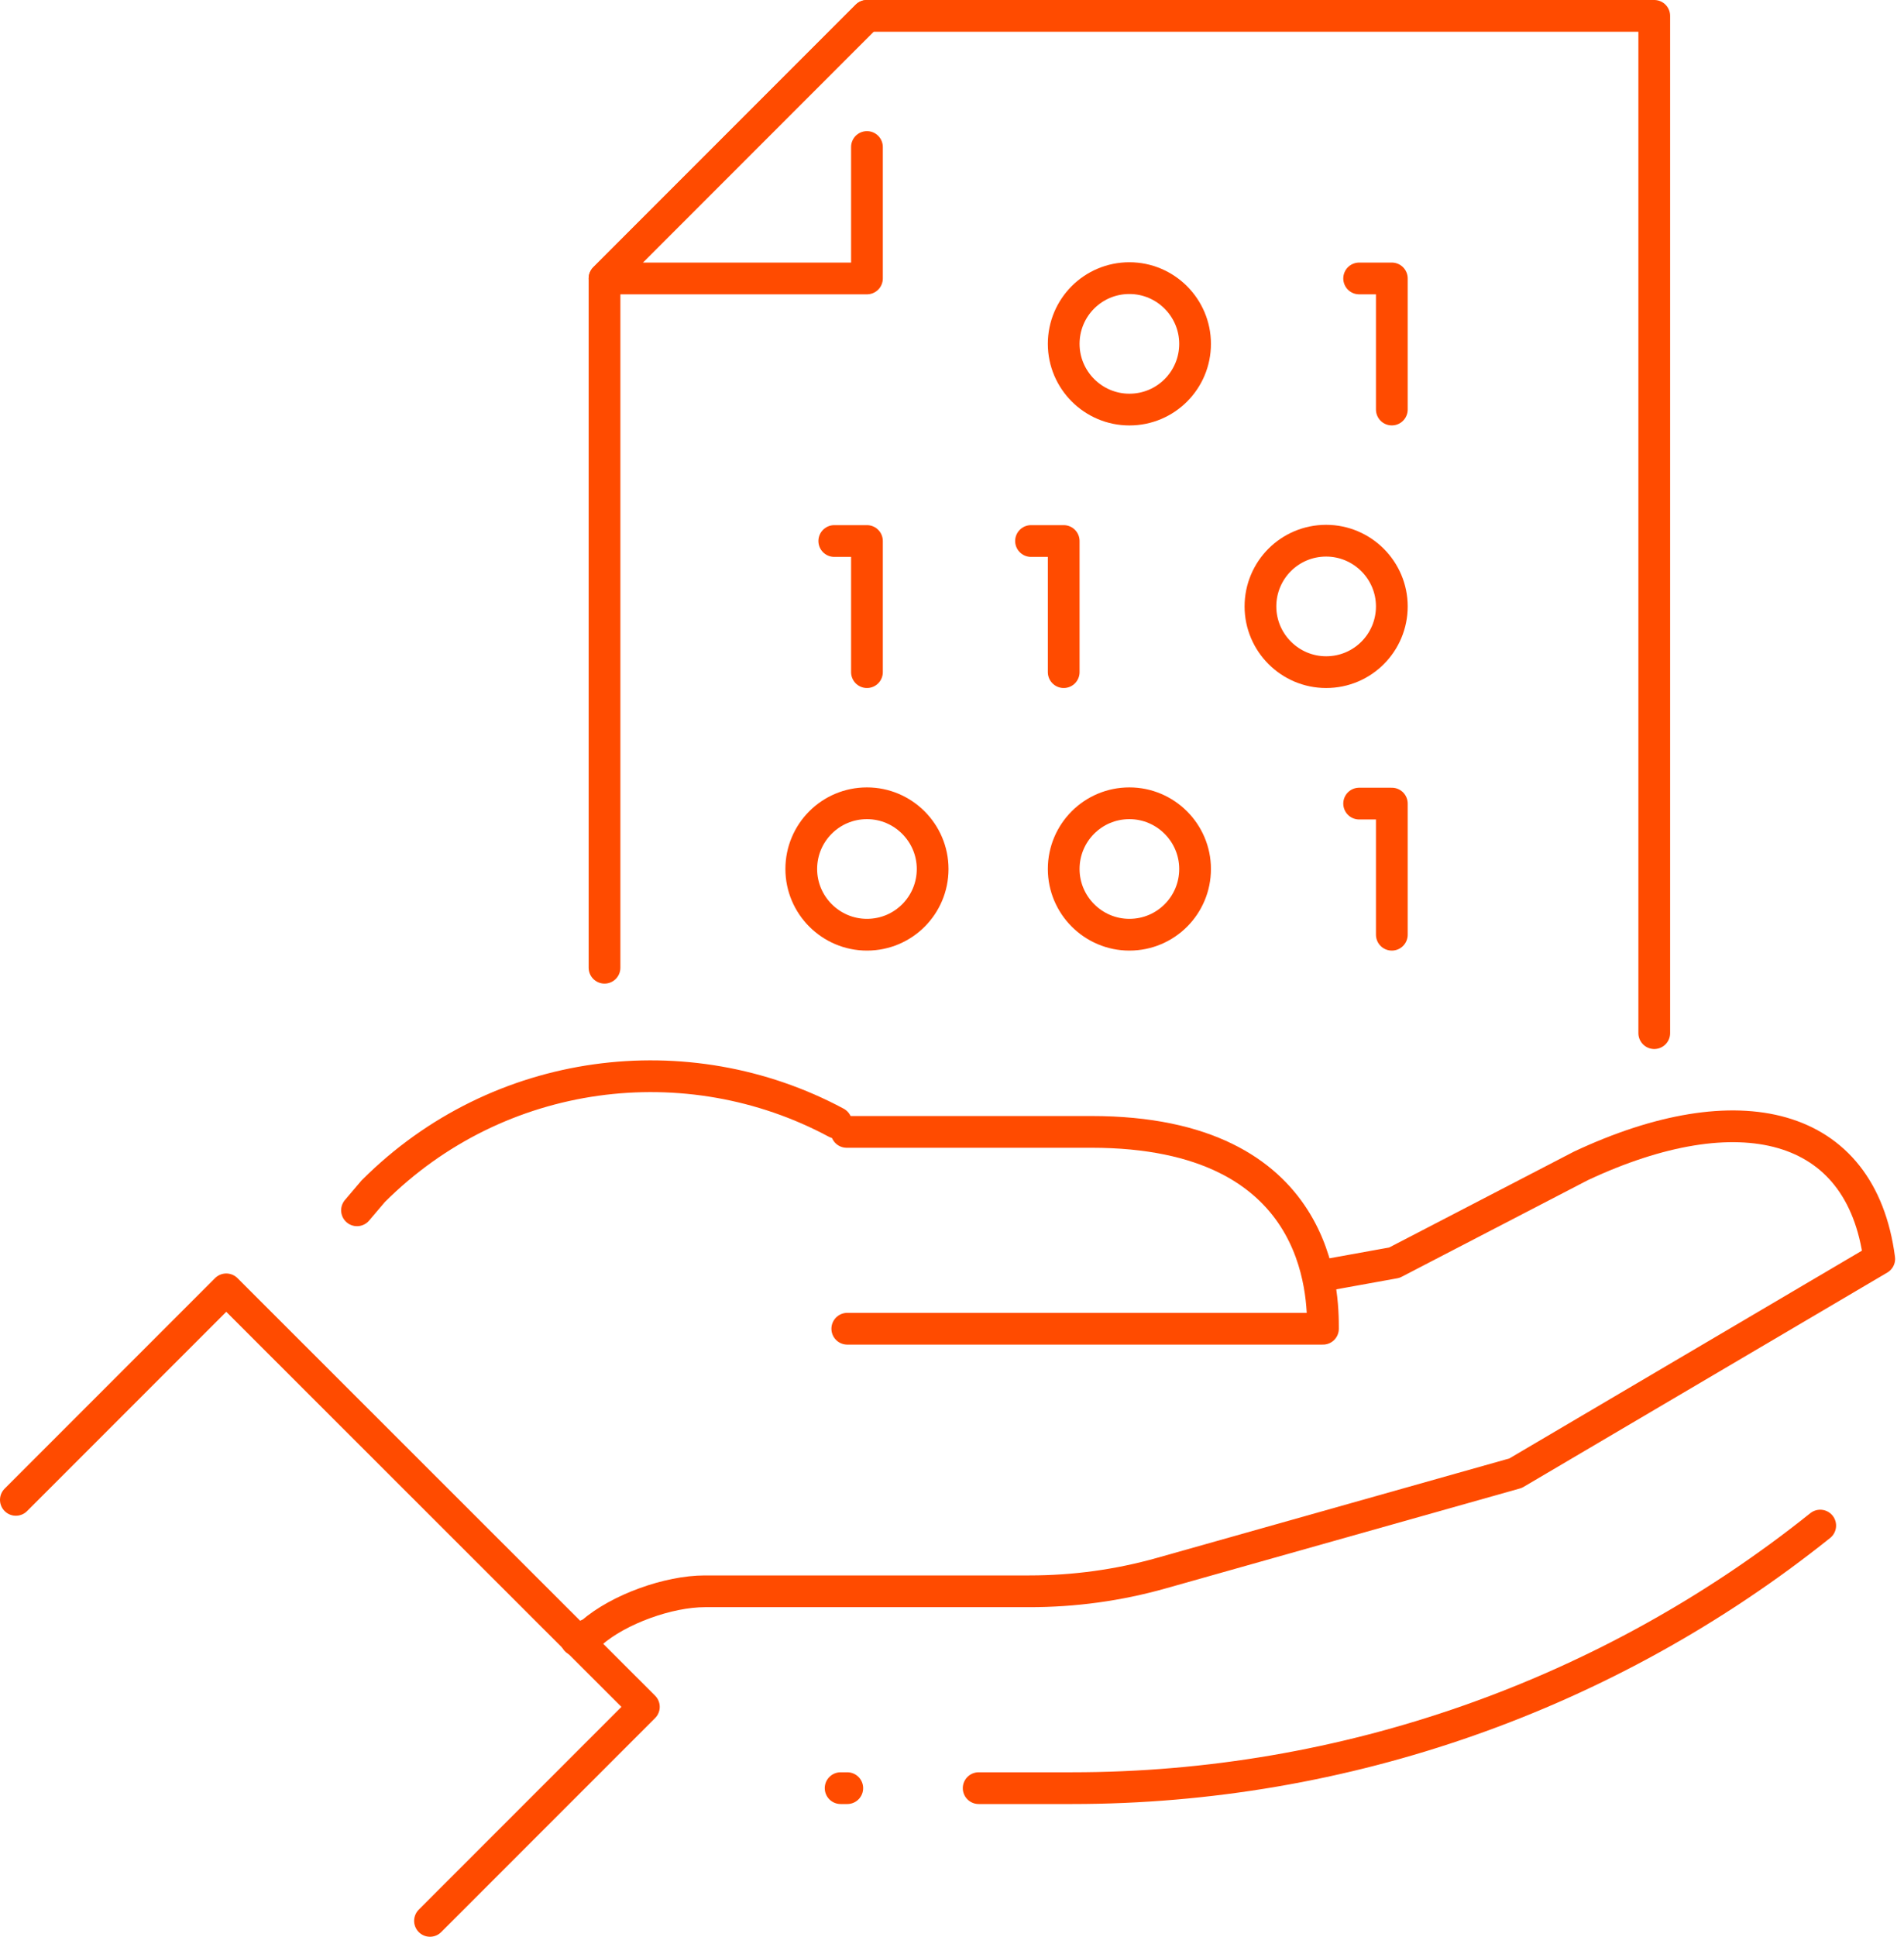 <svg xmlns="http://www.w3.org/2000/svg" width="60" height="61" viewBox="0 0 60 61" fill="none"><g clip-path="url(#clip0_2058_467)"><path d="M52.13 32.54V0.5H27.32L19.05 8.77V30.48" stroke="#FF4B00" stroke-linecap="round" stroke-linejoin="round"></path><path d="M27.32 4.63V8.77H19.05L27.32 0.5" stroke="#FF4B00" stroke-linecap="round" stroke-linejoin="round"></path><path d="M26.35 35.36C21.67 32.85 15.71 33.57 11.76 37.52L11.25 38.12" stroke="#FF4B00" stroke-linecap="round" stroke-linejoin="round"></path><path d="M41.56 40.2L43.94 39.77L49.82 36.72C54.77 34.4 58.65 35.29 59.22 39.65L47.76 46.4L36.59 49.55C35.24 49.93 33.85 50.12 32.44 50.12H22.21C21.07 50.12 19.5 50.68 18.64 51.43L18.16 51.66" stroke="#FF4B00" stroke-linecap="round" stroke-linejoin="round"></path><path d="M26.7 41.85H41.69C41.69 40.82 41.69 35.65 34.39 35.65H26.68" stroke="#FF4B00" stroke-linecap="round" stroke-linejoin="round"></path><path d="M30.84 56.32H33.79C42.36 56.32 50.67 53.4 57.36 48.05" stroke="#FF4B00" stroke-linecap="round" stroke-linejoin="round"></path><path d="M26.7 56.32H26.49" stroke="#FF4B00" stroke-linecap="round" stroke-linejoin="round"></path><path d="M0.5 47.24L7.13 40.61L20.29 53.76L13.55 60.5" stroke="#FF4B00" stroke-linecap="round" stroke-linejoin="round"></path><path d="M27.32 29.44C26.18 29.44 25.25 28.51 25.25 27.37C25.25 26.23 26.17 25.3 27.32 25.3C28.46 25.3 29.39 26.23 29.39 27.37C29.39 28.51 28.47 29.44 27.32 29.44Z" stroke="#FF4B00" stroke-linecap="round" stroke-linejoin="round"></path><path d="M35.59 29.44C34.45 29.44 33.52 28.51 33.52 27.37C33.52 26.23 34.44 25.3 35.59 25.3C36.73 25.3 37.66 26.23 37.66 27.37C37.66 28.51 36.739 29.44 35.59 29.44Z" stroke="#FF4B00" stroke-linecap="round" stroke-linejoin="round"></path><path d="M41.79 21.17C40.65 21.17 39.72 20.24 39.72 19.1C39.72 17.96 40.64 17.03 41.79 17.03C42.93 17.03 43.86 17.96 43.86 19.1C43.86 20.24 42.94 21.17 41.79 21.17Z" stroke="#FF4B00" stroke-linecap="round" stroke-linejoin="round"></path><path d="M35.59 12.9C34.45 12.9 33.52 11.97 33.52 10.83C33.52 9.69 34.44 8.76 35.59 8.76C36.73 8.76 37.66 9.69 37.66 10.83C37.66 11.97 36.739 12.9 35.59 12.9Z" stroke="#FF4B00" stroke-linecap="round" stroke-linejoin="round"></path><path d="M27.32 21.17V17.04H26.29" stroke="#FF4B00" stroke-linecap="round" stroke-linejoin="round"></path><path d="M33.52 21.17V17.04H32.49" stroke="#FF4B00" stroke-linecap="round" stroke-linejoin="round"></path><path d="M43.86 29.44V25.31H42.83" stroke="#FF4B00" stroke-linecap="round" stroke-linejoin="round"></path><path d="M43.86 12.899V8.77H42.83" stroke="#FF4B00" stroke-linecap="round" stroke-linejoin="round"></path></g><defs><clipPath id="clip0_2058_467"><rect width="59.72" height="61" fill="white"></rect></clipPath></defs></svg>